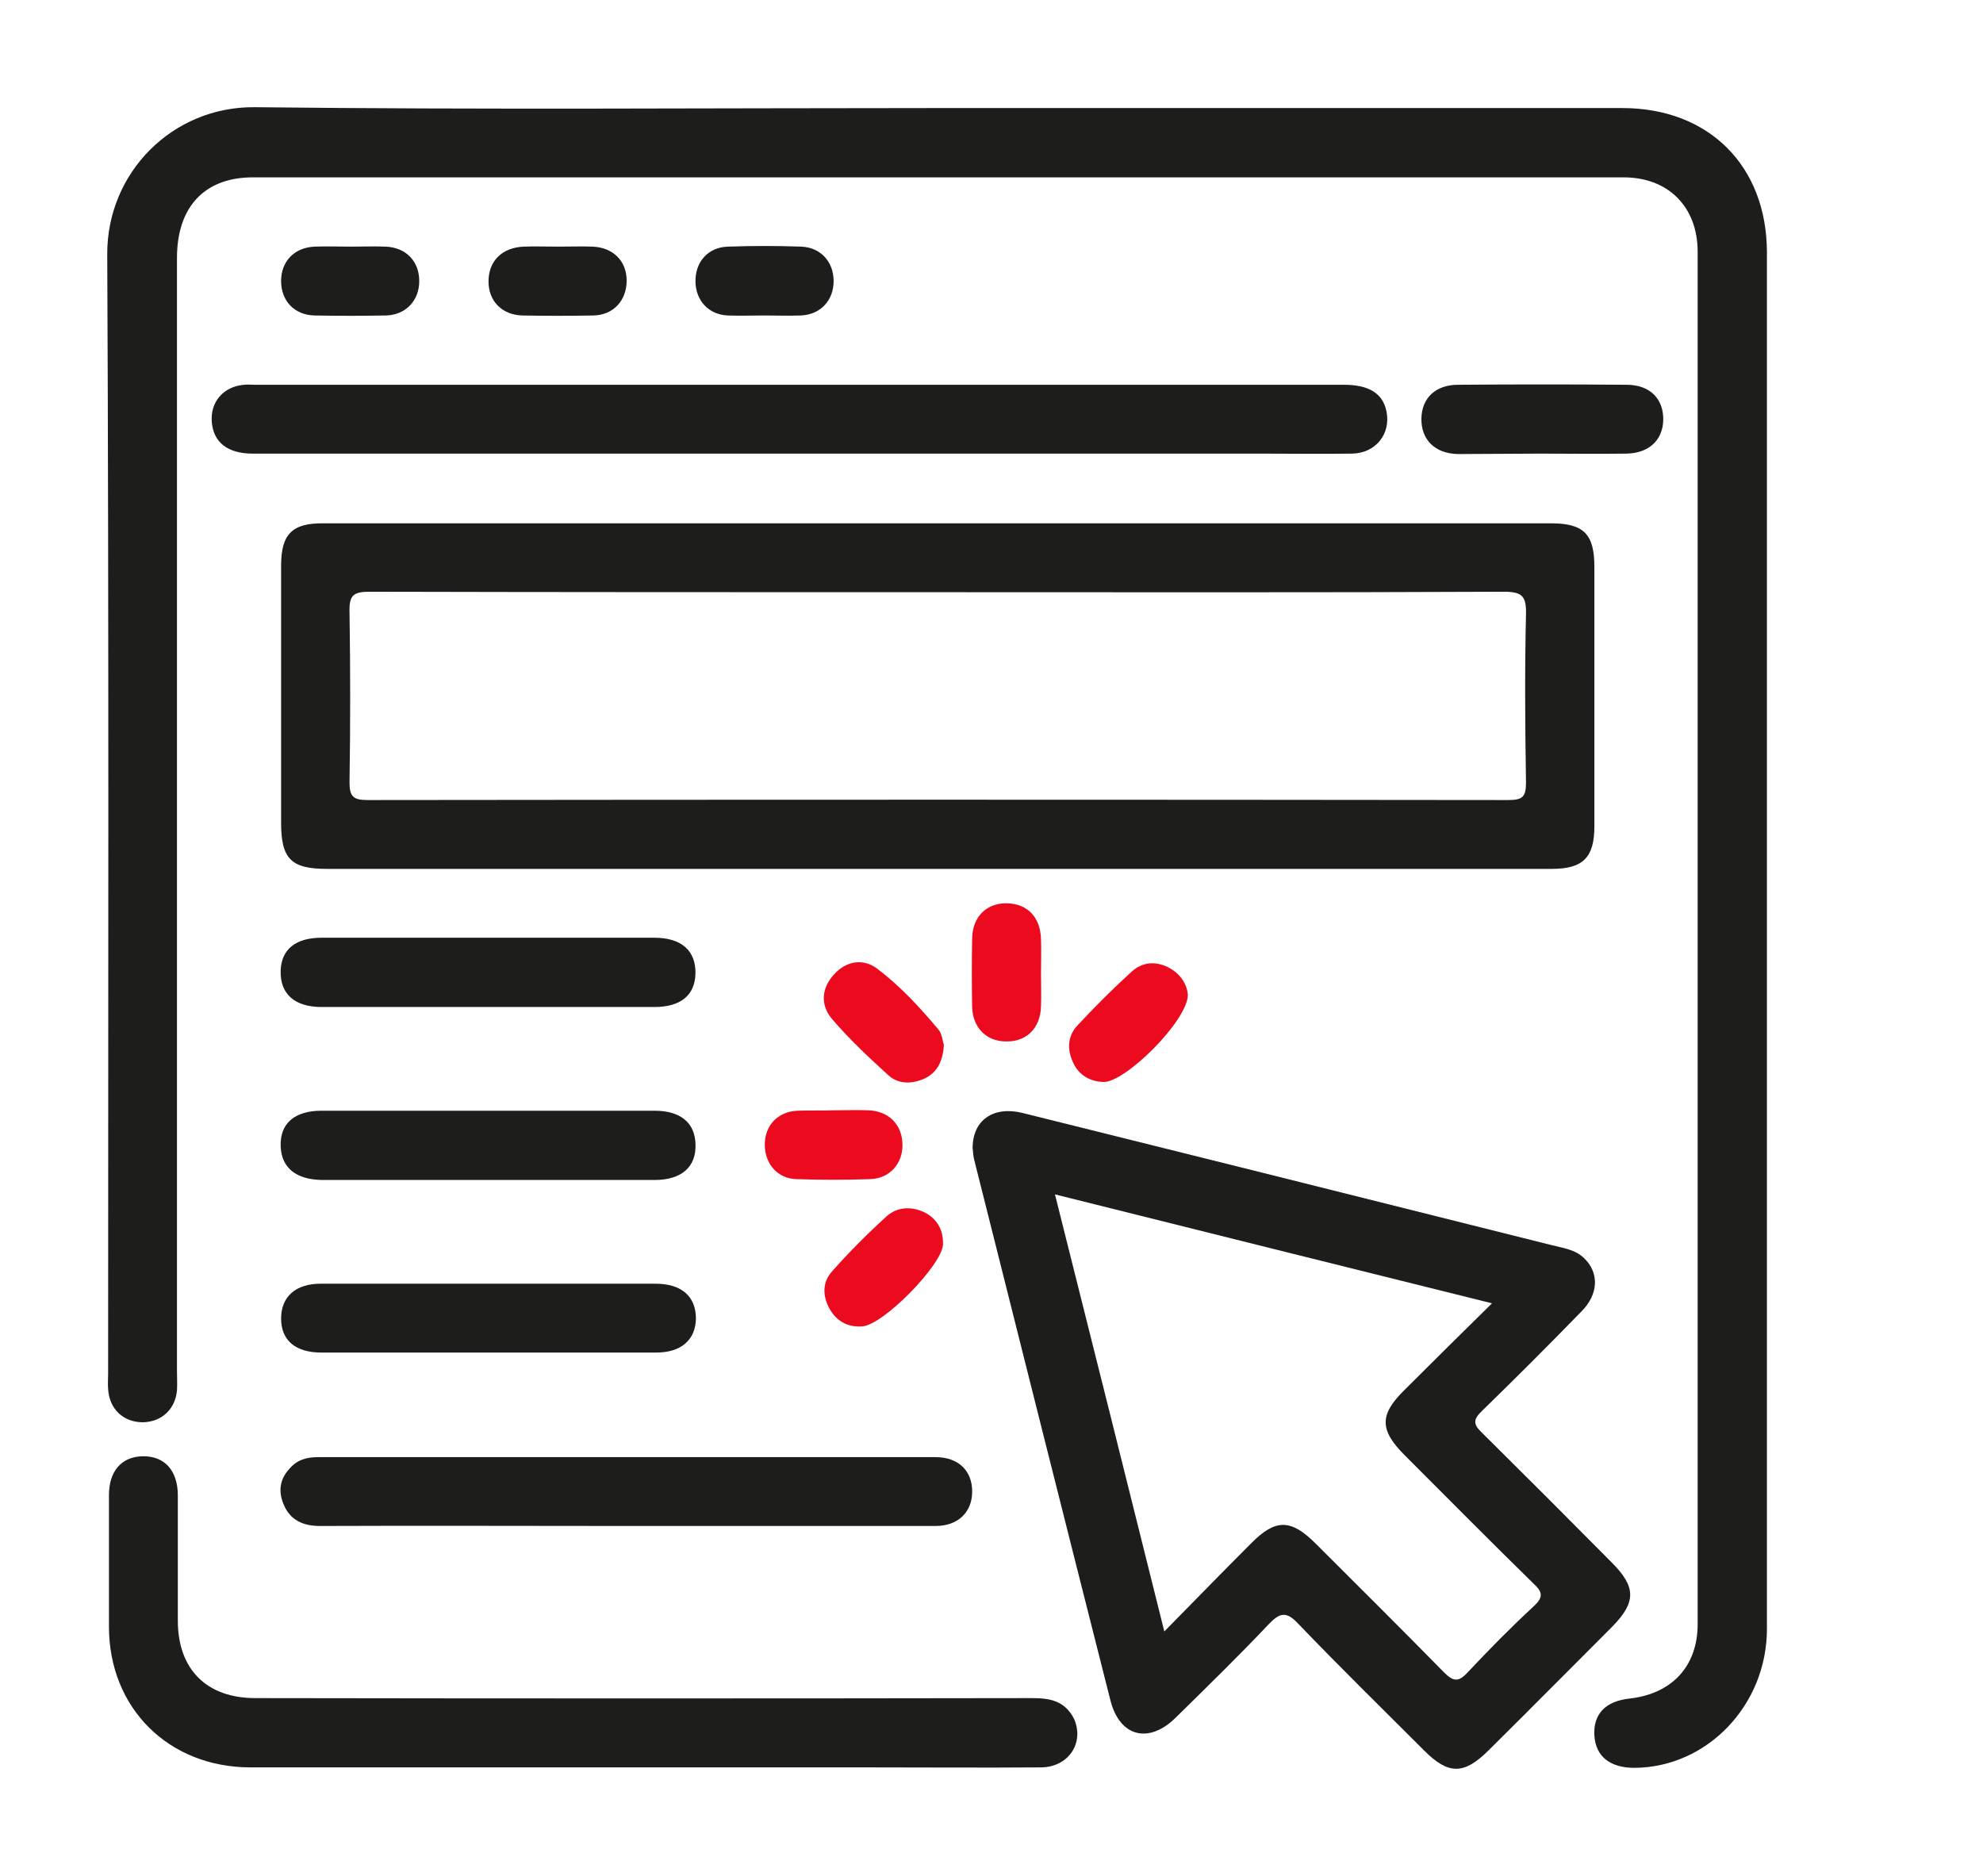<svg width="74" height="70" viewBox="0 0 74 70" fill="none" xmlns="http://www.w3.org/2000/svg">
<rect width="74" height="70" fill="white"/>
<g clip-path="url(#clip0_3678_5291)">
<path d="M60.539 4.032C52.018 4.032 43.498 4.032 34.994 4.032C26.49 4.032 18.002 4.098 9.514 4C6.441 3.967 3.986 6.439 4.002 9.496C4.067 23.415 4.035 37.333 4.035 51.268C4.035 51.463 4.018 51.642 4.035 51.837C4.083 52.585 4.604 53.073 5.335 53.073C6.035 53.057 6.539 52.585 6.604 51.886C6.62 51.642 6.604 51.398 6.604 51.154C6.604 37.317 6.604 23.48 6.604 9.626C6.604 7.74 7.612 6.634 9.4 6.618C26.457 6.618 43.531 6.618 60.587 6.618C62.262 6.618 63.352 7.724 63.352 9.398C63.352 26.471 63.352 43.528 63.352 60.602C63.352 62.179 62.392 63.203 60.815 63.382C59.904 63.48 59.449 63.968 59.498 64.764C59.547 65.545 60.083 65.968 60.994 65.968C63.709 65.951 65.937 63.626 65.937 60.781C65.937 43.658 65.937 26.537 65.937 9.431C65.937 6.195 63.774 4.032 60.539 4.032Z" fill="#1D1D1B"/>
<path d="M10.49 21.106C10.49 24.309 10.49 27.496 10.49 30.699C10.49 32.049 10.864 32.423 12.198 32.423C19.775 32.423 27.352 32.423 34.929 32.423C42.588 32.423 50.246 32.423 57.905 32.423C59.076 32.423 59.498 32 59.498 30.829C59.498 27.61 59.498 24.374 59.498 21.154C59.498 19.919 59.092 19.528 57.872 19.528C42.604 19.528 27.352 19.528 12.084 19.528C10.897 19.512 10.49 19.935 10.49 21.106ZM13.791 22.081C20.881 22.098 27.986 22.098 35.076 22.098C42.084 22.098 49.108 22.114 56.116 22.081C56.783 22.081 56.962 22.228 56.946 22.91C56.897 25.008 56.913 27.106 56.946 29.203C56.946 29.74 56.815 29.854 56.279 29.854C42.084 29.837 27.905 29.837 13.71 29.854C13.189 29.854 13.043 29.724 13.043 29.203C13.076 27.073 13.076 24.959 13.043 22.829C13.027 22.211 13.189 22.081 13.791 22.081Z" fill="#1D1D1B"/>
<path d="M60.149 58.309C58.539 56.683 56.929 55.073 55.303 53.463C54.978 53.154 54.962 52.976 55.303 52.65C56.555 51.431 57.791 50.195 59.01 48.943C59.661 48.293 59.677 47.496 59.124 46.959C58.783 46.618 58.311 46.569 57.872 46.455C54.295 45.561 50.734 44.667 47.157 43.772C44.149 43.024 41.157 42.276 38.149 41.528C37.075 41.268 36.295 41.789 36.295 42.846C36.311 42.927 36.311 43.089 36.344 43.236C38.035 49.967 39.726 56.699 41.433 63.431C41.775 64.813 42.864 65.089 43.872 64.097C45.043 62.943 46.214 61.805 47.336 60.618C47.742 60.195 47.986 60.097 48.441 60.585C49.986 62.195 51.58 63.756 53.157 65.333C54.051 66.228 54.636 66.228 55.547 65.317C57.092 63.789 58.62 62.244 60.165 60.699C61.059 59.789 61.059 59.219 60.149 58.309ZM57.222 59.951C56.376 60.732 55.563 61.561 54.767 62.407C54.425 62.78 54.23 62.748 53.888 62.407C52.311 60.797 50.701 59.203 49.108 57.61C48.165 56.667 47.596 56.667 46.669 57.61C45.628 58.65 44.604 59.707 43.449 60.878C42.084 55.398 40.75 50.065 39.368 44.569C44.783 45.919 50.165 47.268 55.677 48.634C54.539 49.756 53.466 50.813 52.409 51.87C51.466 52.797 51.482 53.366 52.425 54.309C54.019 55.902 55.612 57.512 57.222 59.089C57.58 59.415 57.596 59.61 57.222 59.951Z" fill="#1D1D1B"/>
<path d="M9.107 14.358C8.343 14.423 7.839 14.992 7.904 15.756C7.969 16.504 8.489 16.927 9.433 16.927C16.197 16.927 22.977 16.927 29.741 16.927C35.514 16.927 41.302 16.927 47.075 16.927C48.197 16.927 49.335 16.943 50.457 16.927C51.335 16.911 51.904 16.195 51.742 15.366C51.611 14.683 51.091 14.358 50.148 14.358C36.603 14.358 23.058 14.358 9.514 14.358C9.384 14.358 9.254 14.341 9.107 14.358Z" fill="#1D1D1B"/>
<path d="M38.522 63.366C28.863 63.382 19.188 63.382 9.53 63.366C7.709 63.366 6.636 62.293 6.636 60.471C6.636 58.911 6.636 57.35 6.636 55.805C6.636 54.862 6.131 54.325 5.318 54.342C4.538 54.358 4.066 54.894 4.066 55.789C4.066 57.431 4.066 59.057 4.066 60.699C4.066 63.74 6.294 65.951 9.351 65.951C14.164 65.951 18.961 65.951 23.774 65.951C26.619 65.951 29.465 65.951 32.31 65.951C34.489 65.951 36.668 65.968 38.831 65.951C39.871 65.951 40.473 65.041 40.083 64.146C39.741 63.463 39.172 63.366 38.522 63.366Z" fill="#1D1D1B"/>
<path d="M10.588 56.146C10.832 56.732 11.32 56.943 11.938 56.943C15.759 56.927 19.564 56.943 23.385 56.943C27.222 56.943 31.076 56.943 34.913 56.943C35.742 56.943 36.263 56.439 36.279 55.691C36.295 54.894 35.775 54.374 34.913 54.374C27.222 54.374 19.547 54.374 11.856 54.374C11.417 54.374 11.06 54.488 10.783 54.829C10.442 55.203 10.377 55.658 10.588 56.146Z" fill="#1D1D1B"/>
<path d="M24.424 37.577C25.4 37.577 25.936 37.138 25.953 36.325C25.969 35.48 25.432 34.992 24.424 34.992C22.359 34.992 20.294 34.992 18.213 34.992C16.132 34.992 14.083 34.992 12.002 34.992C11.026 34.992 10.489 35.431 10.473 36.244C10.457 37.089 10.993 37.577 12.002 37.577C16.148 37.577 20.294 37.577 24.424 37.577Z" fill="#1D1D1B"/>
<path d="M12.019 44.032C16.149 44.032 20.295 44.032 24.425 44.032C25.433 44.032 25.986 43.545 25.954 42.699C25.937 41.903 25.401 41.447 24.425 41.447C22.377 41.447 20.344 41.447 18.295 41.447C16.198 41.447 14.1 41.447 12.002 41.447C10.994 41.447 10.441 41.919 10.474 42.781C10.507 43.577 11.043 44.016 12.019 44.032Z" fill="#1D1D1B"/>
<path d="M11.986 50.471C14.051 50.471 16.116 50.471 18.198 50.471C20.295 50.471 22.393 50.471 24.49 50.471C25.433 50.471 25.97 49.984 25.97 49.171C25.954 48.358 25.417 47.902 24.458 47.902C20.295 47.902 16.133 47.902 11.97 47.902C11.027 47.902 10.49 48.39 10.49 49.203C10.49 50.016 11.027 50.471 11.986 50.471Z" fill="#1D1D1B"/>
<path d="M57.482 16.927C58.556 16.927 59.629 16.943 60.702 16.927C61.531 16.91 62.051 16.423 62.068 15.675C62.084 14.878 61.564 14.358 60.702 14.358C58.604 14.341 56.507 14.341 54.409 14.358C53.58 14.358 53.06 14.845 53.043 15.61C53.027 16.407 53.547 16.927 54.409 16.943C55.434 16.943 56.458 16.927 57.482 16.927Z" fill="#1D1D1B"/>
<path d="M35.011 38.407C34.328 37.593 33.596 36.797 32.734 36.146C32.214 35.756 31.596 35.854 31.141 36.342C30.653 36.862 30.604 37.496 31.043 38.016C31.677 38.764 32.409 39.447 33.141 40.114C33.531 40.472 34.035 40.455 34.507 40.244C34.978 40.016 35.19 39.593 35.222 38.992C35.173 38.846 35.157 38.569 35.011 38.407Z" fill="#EB0A1E"/>
<path d="M42.245 36.244C41.53 36.894 40.847 37.577 40.197 38.276C39.839 38.667 39.822 39.154 40.034 39.626C40.245 40.114 40.668 40.358 41.172 40.374C41.985 40.407 44.327 38.081 44.327 37.122C44.294 36.732 44.066 36.341 43.595 36.097C43.107 35.854 42.636 35.902 42.245 36.244Z" fill="#EB0A1E"/>
<path d="M14.393 11.772C15.141 11.756 15.645 11.219 15.645 10.488C15.645 9.756 15.157 9.236 14.393 9.203C13.97 9.187 13.531 9.203 13.108 9.203C12.653 9.203 12.198 9.187 11.742 9.203C10.978 9.236 10.49 9.756 10.49 10.488C10.49 11.219 10.978 11.756 11.742 11.772C12.62 11.789 13.498 11.789 14.393 11.772Z" fill="#1D1D1B"/>
<path d="M22.149 11.772C22.897 11.756 23.385 11.203 23.385 10.472C23.385 9.74 22.881 9.236 22.117 9.203C21.694 9.187 21.255 9.203 20.832 9.203C20.409 9.203 19.97 9.187 19.547 9.203C18.735 9.236 18.23 9.74 18.23 10.504C18.23 11.236 18.735 11.756 19.499 11.772C20.377 11.789 21.255 11.789 22.149 11.772Z" fill="#1D1D1B"/>
<path d="M28.523 11.772C28.978 11.772 29.433 11.789 29.889 11.772C30.636 11.74 31.124 11.187 31.108 10.455C31.092 9.756 30.62 9.236 29.905 9.203C28.994 9.171 28.084 9.171 27.173 9.203C26.425 9.22 25.937 9.772 25.953 10.52C25.97 11.22 26.441 11.74 27.157 11.772C27.612 11.789 28.067 11.772 28.523 11.772Z" fill="#1D1D1B"/>
<path d="M37.546 38.862C38.31 38.878 38.831 38.358 38.847 37.545C38.863 37.138 38.847 36.732 38.847 36.342C38.847 35.919 38.863 35.48 38.847 35.057C38.831 34.228 38.343 33.724 37.579 33.707C36.814 33.691 36.294 34.211 36.278 35.008C36.262 35.87 36.262 36.732 36.278 37.593C36.31 38.358 36.814 38.862 37.546 38.862Z" fill="#EB0A1E"/>
<path d="M29.759 41.447C29.011 41.48 28.523 42.016 28.54 42.748C28.556 43.447 29.027 43.984 29.726 44C30.637 44.032 31.548 44.032 32.458 44C33.206 43.984 33.694 43.415 33.678 42.699C33.661 41.967 33.174 41.463 32.409 41.431C31.987 41.415 31.548 41.431 31.125 41.431C30.686 41.447 30.214 41.431 29.759 41.447Z" fill="#EB0A1E"/>
<path d="M33.092 45.382C32.377 46.032 31.694 46.715 31.06 47.431C30.686 47.837 30.686 48.358 30.962 48.846C31.222 49.301 31.629 49.528 32.165 49.496C32.946 49.463 35.157 47.203 35.19 46.439C35.206 45.902 34.978 45.496 34.523 45.252C34.035 45.008 33.499 45.024 33.092 45.382Z" fill="#EB0A1E"/>
</g>
<defs>
<clipPath id="clip0_3678_5291">
<rect width="61.951" height="62" fill="white" transform="translate(4 4)"/>
</clipPath>
</defs>
</svg>
